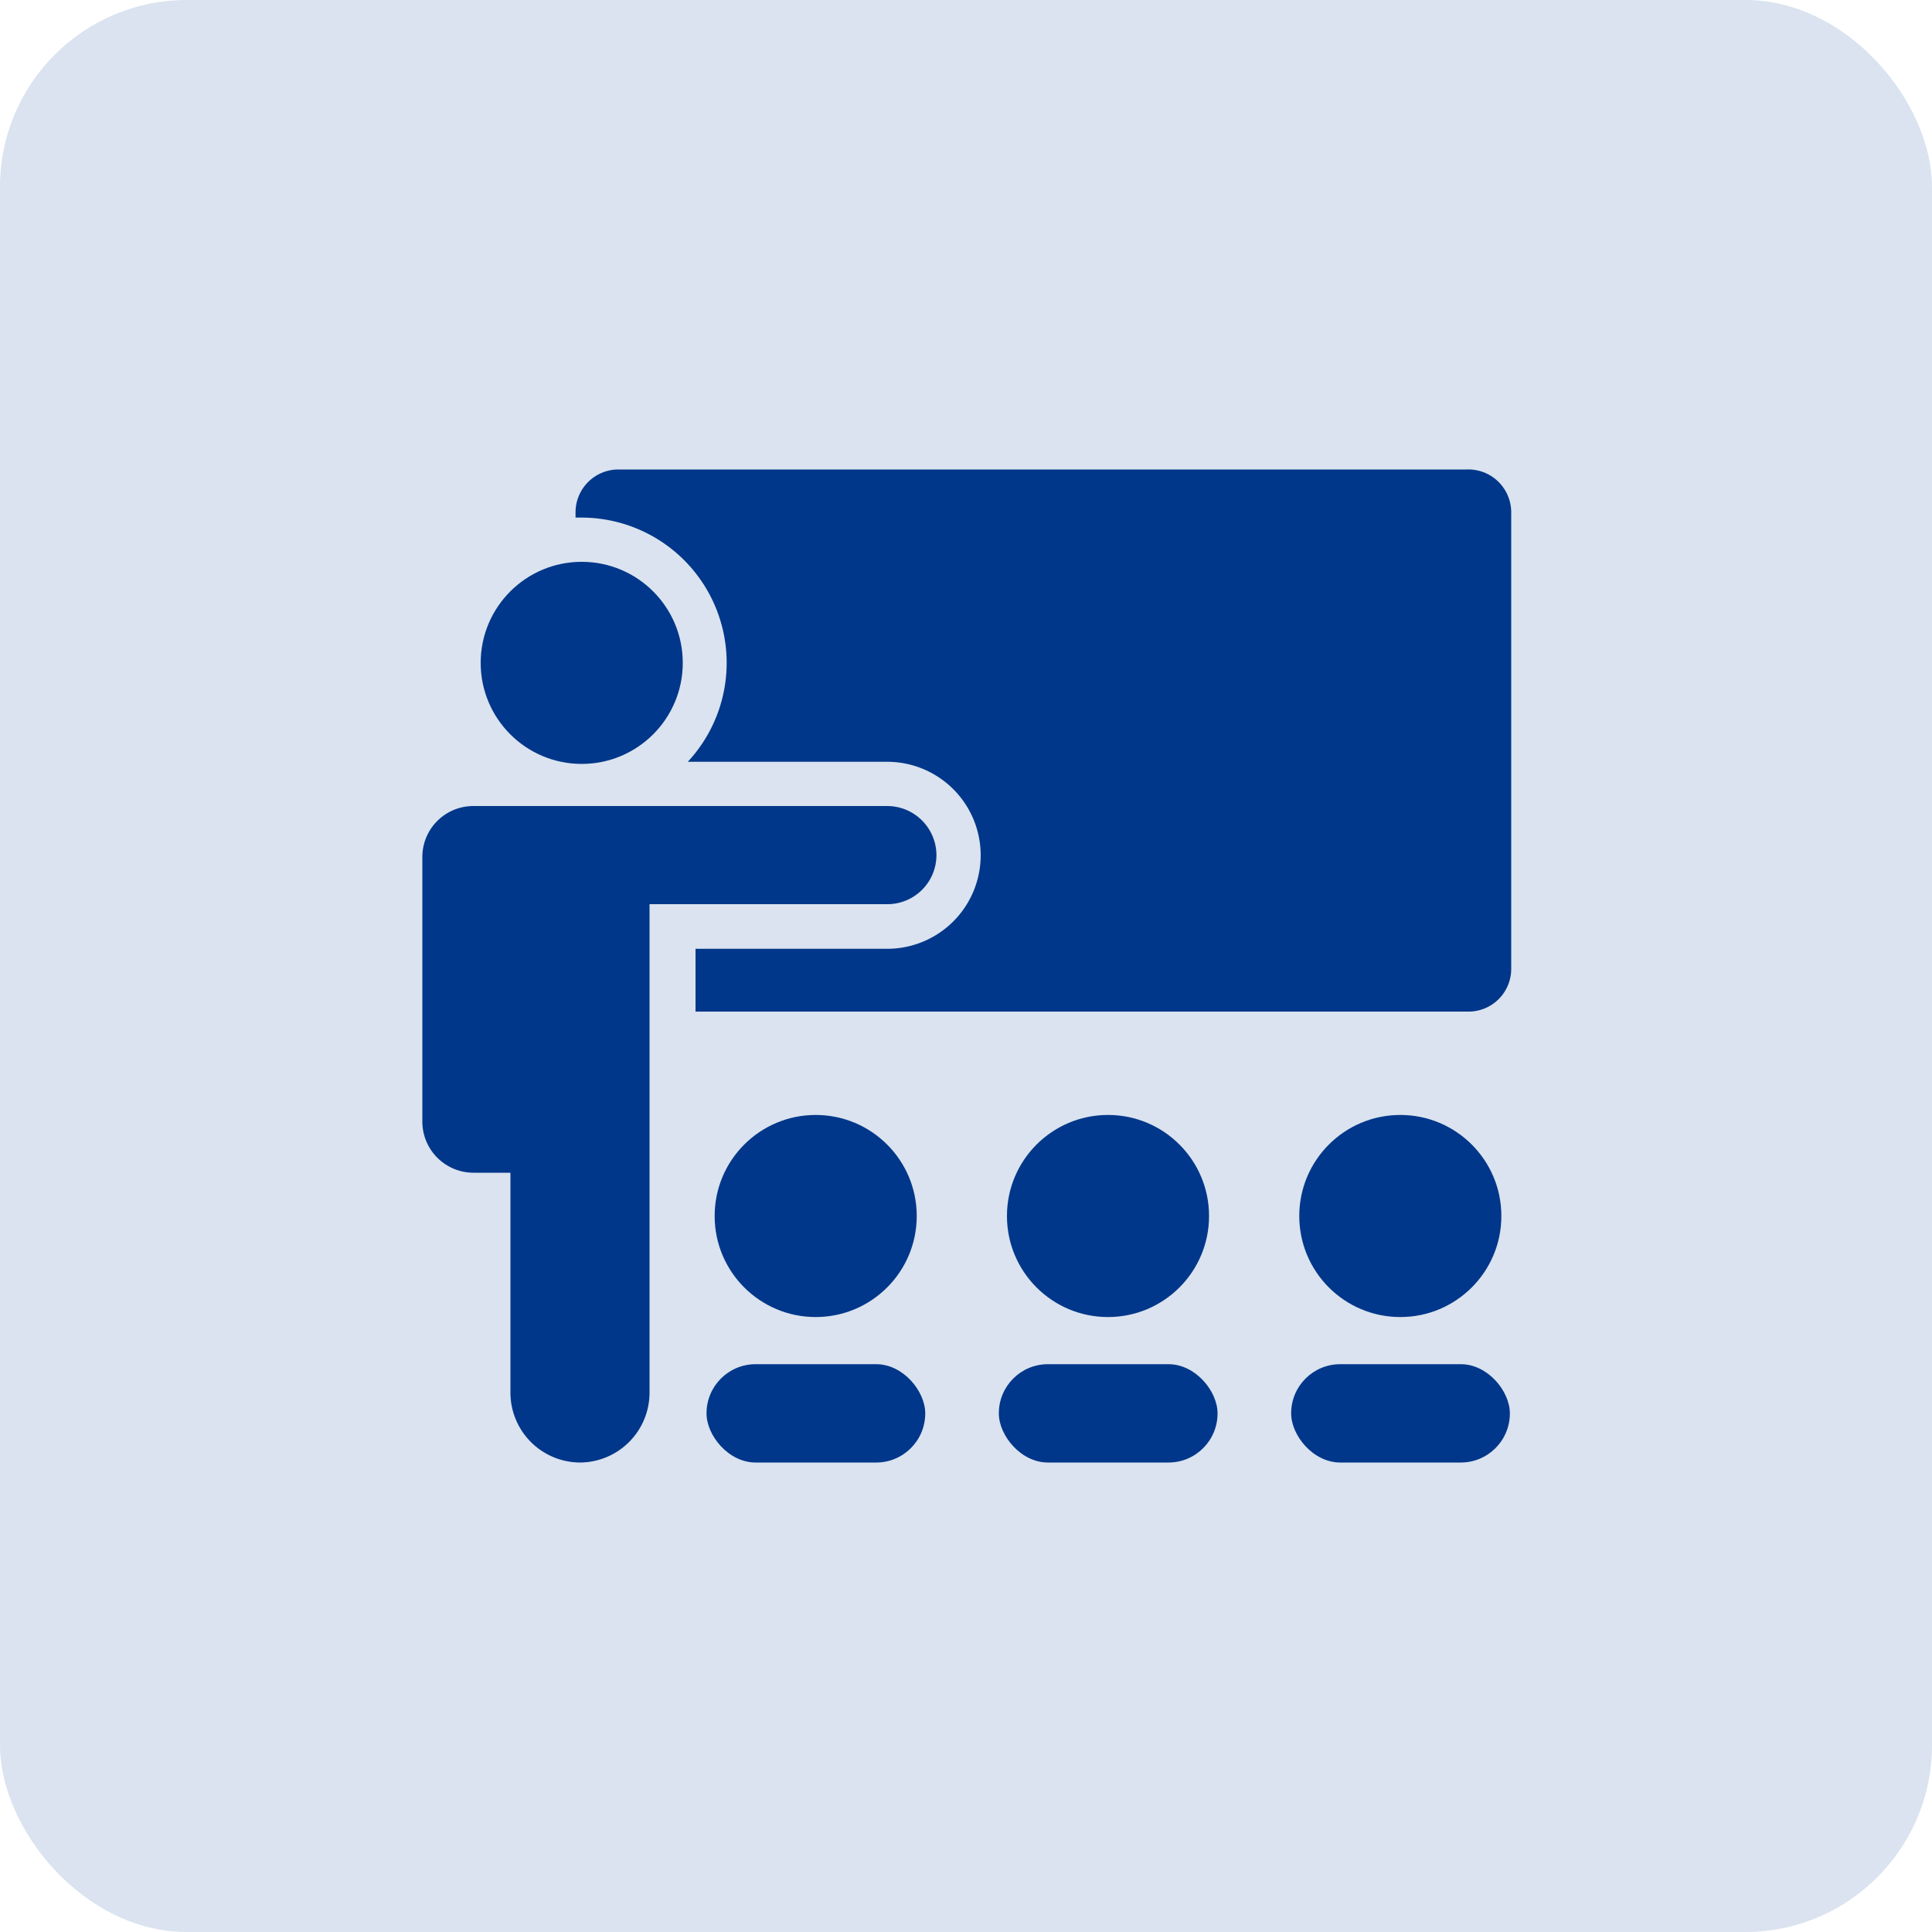 <svg xmlns="http://www.w3.org/2000/svg" viewBox="0 0 100 100"><defs><style>.cls-1{fill:#dae3ef;}.cls-2,.cls-3{fill:#00378a;}.cls-3{fill-rule:evenodd;}</style></defs><g id="Layer_2" data-name="Layer 2"><g id="Layer_1-2" data-name="Layer 1"><rect class="cls-1" width="100" height="100" rx="9.67"/><circle class="cls-2" cx="30.11" cy="34.31" r="5.23"/><circle class="cls-2" cx="42.22" cy="62.94" r="5.23"/><circle class="cls-2" cx="57.35" cy="62.94" r="5.23"/><circle class="cls-2" cx="72.48" cy="62.94" r="5.23"/><path class="cls-3" d="M48.47,44.26a2.55,2.55,0,0,0-2.55-2.54H24.5a2.64,2.64,0,0,0-2.64,2.64V58.05A2.65,2.65,0,0,0,24.5,60.7h1.92V72.08A3.62,3.62,0,0,0,30,75.7h0a3.62,3.62,0,0,0,3.62-3.62V46.8H45.92a2.54,2.54,0,0,0,2.55-2.54Z"/><rect class="cls-2" x="36.57" y="70.61" width="11.32" height="5.09" rx="2.54"/><rect class="cls-2" x="51.7" y="70.61" width="11.32" height="5.09" rx="2.54"/><rect class="cls-2" x="66.83" y="70.61" width="11.32" height="5.09" rx="2.54"/><path class="cls-2" d="M75.92,24.3H32a2.22,2.22,0,0,0-2.21,2.22v.27h.29a7.52,7.52,0,0,1,5.52,12.64H45.92a4.84,4.84,0,1,1,0,9.68H36v3.25h40a2.21,2.21,0,0,0,2.22-2.22V26.52A2.22,2.22,0,0,0,75.92,24.3Z"/></g></g></svg>